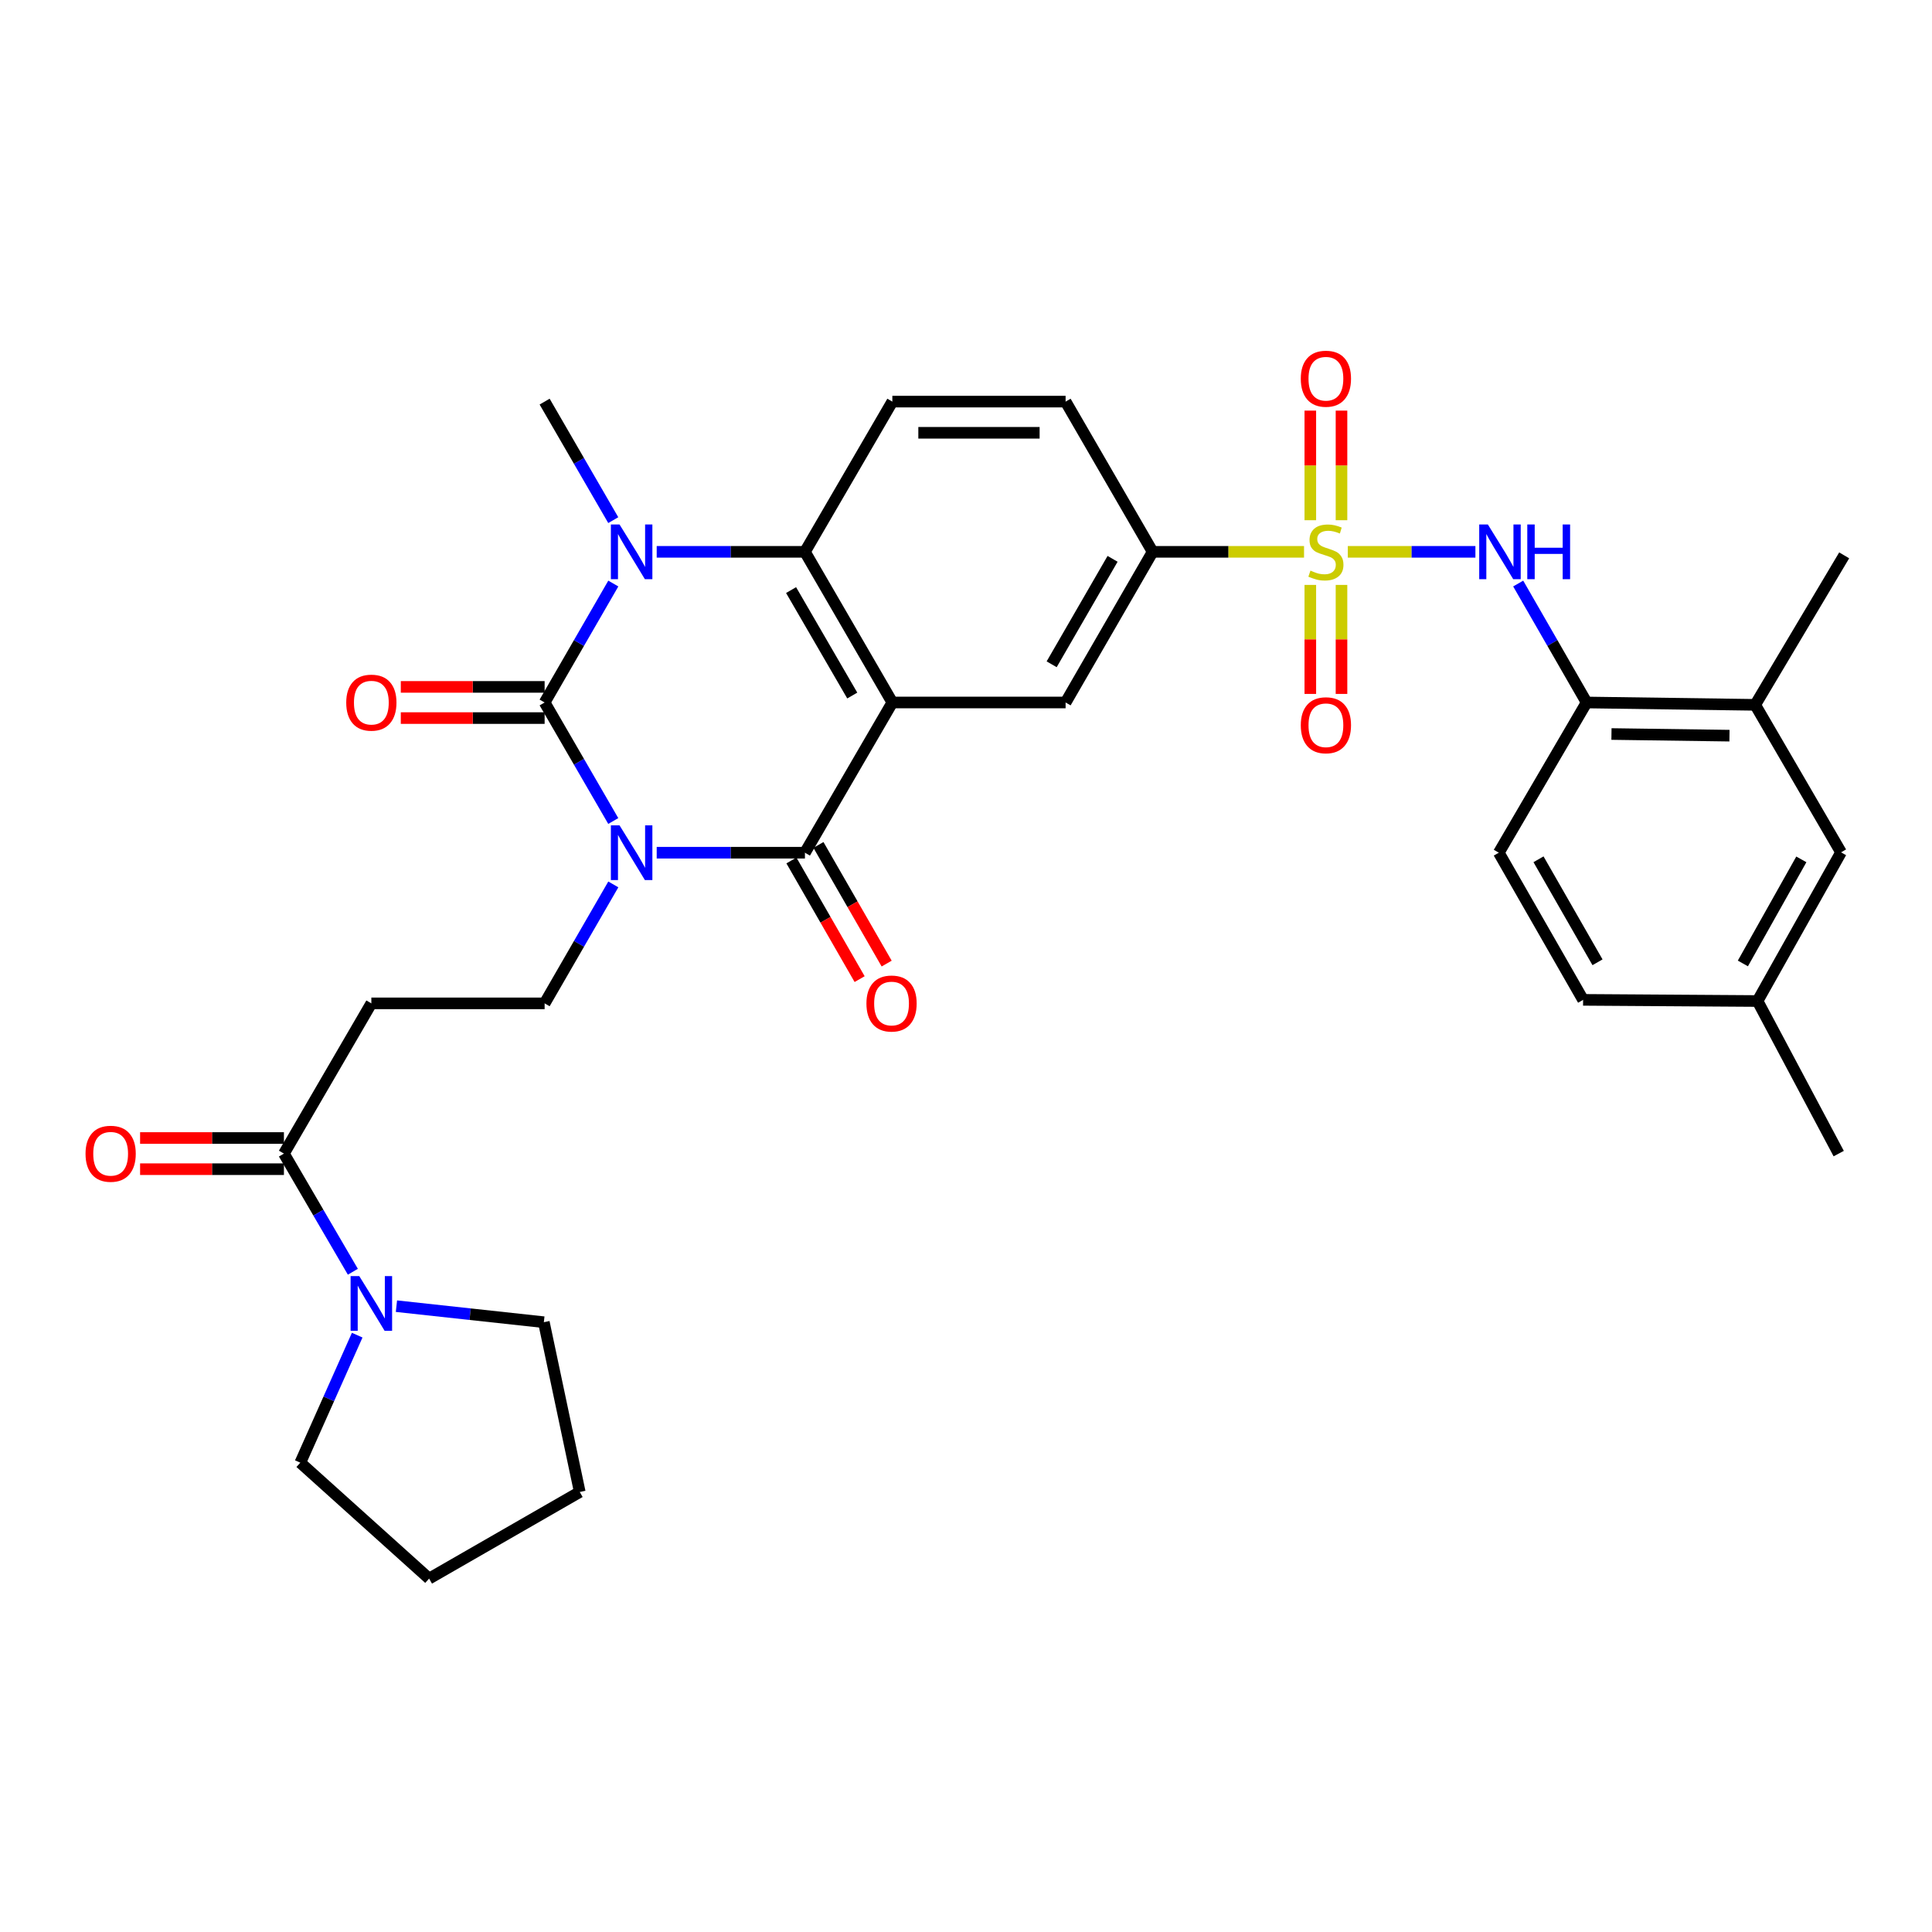 <?xml version='1.0' encoding='iso-8859-1'?>
<svg version='1.1' baseProfile='full'
              xmlns='http://www.w3.org/2000/svg'
                      xmlns:rdkit='http://www.rdkit.org/xml'
                      xmlns:xlink='http://www.w3.org/1999/xlink'
                  xml:space='preserve'
width='1000px' height='1000px' viewBox='0 0 1000 1000'>
<!-- END OF HEADER -->
<rect style='opacity:1.0;fill:#FFFFFF;stroke:none' width='1000' height='1000' x='0' y='0'> </rect>
<path class='bond-0' d='M 317.426,424.954 L 299.662,394.28' style='fill:none;fill-rule:evenodd;stroke:#0000FF;stroke-width:6px;stroke-linecap:butt;stroke-linejoin:miter;stroke-opacity:1' />
<path class='bond-0' d='M 299.662,394.28 L 281.899,363.606' style='fill:none;fill-rule:evenodd;stroke:#000000;stroke-width:6px;stroke-linecap:butt;stroke-linejoin:miter;stroke-opacity:1' />
<path class='bond-3' d='M 339.909,441.36 L 378.271,441.36' style='fill:none;fill-rule:evenodd;stroke:#0000FF;stroke-width:6px;stroke-linecap:butt;stroke-linejoin:miter;stroke-opacity:1' />
<path class='bond-3' d='M 378.271,441.36 L 416.633,441.36' style='fill:none;fill-rule:evenodd;stroke:#000000;stroke-width:6px;stroke-linecap:butt;stroke-linejoin:miter;stroke-opacity:1' />
<path class='bond-9' d='M 317.45,457.771 L 299.674,488.555' style='fill:none;fill-rule:evenodd;stroke:#0000FF;stroke-width:6px;stroke-linecap:butt;stroke-linejoin:miter;stroke-opacity:1' />
<path class='bond-9' d='M 299.674,488.555 L 281.899,519.339' style='fill:none;fill-rule:evenodd;stroke:#000000;stroke-width:6px;stroke-linecap:butt;stroke-linejoin:miter;stroke-opacity:1' />
<path class='bond-4' d='M 281.899,363.606 L 299.674,332.823' style='fill:none;fill-rule:evenodd;stroke:#000000;stroke-width:6px;stroke-linecap:butt;stroke-linejoin:miter;stroke-opacity:1' />
<path class='bond-4' d='M 299.674,332.823 L 317.45,302.039' style='fill:none;fill-rule:evenodd;stroke:#0000FF;stroke-width:6px;stroke-linecap:butt;stroke-linejoin:miter;stroke-opacity:1' />
<path class='bond-17' d='M 281.899,355.537 L 244.676,355.537' style='fill:none;fill-rule:evenodd;stroke:#000000;stroke-width:6px;stroke-linecap:butt;stroke-linejoin:miter;stroke-opacity:1' />
<path class='bond-17' d='M 244.676,355.537 L 207.453,355.537' style='fill:none;fill-rule:evenodd;stroke:#FF0000;stroke-width:6px;stroke-linecap:butt;stroke-linejoin:miter;stroke-opacity:1' />
<path class='bond-17' d='M 281.899,371.676 L 244.676,371.676' style='fill:none;fill-rule:evenodd;stroke:#000000;stroke-width:6px;stroke-linecap:butt;stroke-linejoin:miter;stroke-opacity:1' />
<path class='bond-17' d='M 244.676,371.676 L 207.453,371.676' style='fill:none;fill-rule:evenodd;stroke:#FF0000;stroke-width:6px;stroke-linecap:butt;stroke-linejoin:miter;stroke-opacity:1' />
<path class='bond-1' d='M 461.876,363.606 L 416.633,441.36' style='fill:none;fill-rule:evenodd;stroke:#000000;stroke-width:6px;stroke-linecap:butt;stroke-linejoin:miter;stroke-opacity:1' />
<path class='bond-5' d='M 461.876,363.606 L 416.633,285.628' style='fill:none;fill-rule:evenodd;stroke:#000000;stroke-width:6px;stroke-linecap:butt;stroke-linejoin:miter;stroke-opacity:1' />
<path class='bond-5' d='M 441.13,360.009 L 409.459,305.424' style='fill:none;fill-rule:evenodd;stroke:#000000;stroke-width:6px;stroke-linecap:butt;stroke-linejoin:miter;stroke-opacity:1' />
<path class='bond-7' d='M 461.876,363.606 L 551.555,363.606' style='fill:none;fill-rule:evenodd;stroke:#000000;stroke-width:6px;stroke-linecap:butt;stroke-linejoin:miter;stroke-opacity:1' />
<path class='bond-2' d='M 674.966,285.628 L 635.783,285.628' style='fill:none;fill-rule:evenodd;stroke:#CCCC00;stroke-width:6px;stroke-linecap:butt;stroke-linejoin:miter;stroke-opacity:1' />
<path class='bond-2' d='M 635.783,285.628 L 596.6,285.628' style='fill:none;fill-rule:evenodd;stroke:#000000;stroke-width:6px;stroke-linecap:butt;stroke-linejoin:miter;stroke-opacity:1' />
<path class='bond-6' d='M 697.621,285.628 L 730.646,285.628' style='fill:none;fill-rule:evenodd;stroke:#CCCC00;stroke-width:6px;stroke-linecap:butt;stroke-linejoin:miter;stroke-opacity:1' />
<path class='bond-6' d='M 730.646,285.628 L 763.671,285.628' style='fill:none;fill-rule:evenodd;stroke:#0000FF;stroke-width:6px;stroke-linecap:butt;stroke-linejoin:miter;stroke-opacity:1' />
<path class='bond-15' d='M 694.358,269.266 L 694.358,240.899' style='fill:none;fill-rule:evenodd;stroke:#CCCC00;stroke-width:6px;stroke-linecap:butt;stroke-linejoin:miter;stroke-opacity:1' />
<path class='bond-15' d='M 694.358,240.899 L 694.358,212.533' style='fill:none;fill-rule:evenodd;stroke:#FF0000;stroke-width:6px;stroke-linecap:butt;stroke-linejoin:miter;stroke-opacity:1' />
<path class='bond-15' d='M 678.219,269.266 L 678.219,240.899' style='fill:none;fill-rule:evenodd;stroke:#CCCC00;stroke-width:6px;stroke-linecap:butt;stroke-linejoin:miter;stroke-opacity:1' />
<path class='bond-15' d='M 678.219,240.899 L 678.219,212.533' style='fill:none;fill-rule:evenodd;stroke:#FF0000;stroke-width:6px;stroke-linecap:butt;stroke-linejoin:miter;stroke-opacity:1' />
<path class='bond-16' d='M 678.219,302.75 L 678.219,330.961' style='fill:none;fill-rule:evenodd;stroke:#CCCC00;stroke-width:6px;stroke-linecap:butt;stroke-linejoin:miter;stroke-opacity:1' />
<path class='bond-16' d='M 678.219,330.961 L 678.219,359.173' style='fill:none;fill-rule:evenodd;stroke:#FF0000;stroke-width:6px;stroke-linecap:butt;stroke-linejoin:miter;stroke-opacity:1' />
<path class='bond-16' d='M 694.358,302.75 L 694.358,330.961' style='fill:none;fill-rule:evenodd;stroke:#CCCC00;stroke-width:6px;stroke-linecap:butt;stroke-linejoin:miter;stroke-opacity:1' />
<path class='bond-16' d='M 694.358,330.961 L 694.358,359.173' style='fill:none;fill-rule:evenodd;stroke:#FF0000;stroke-width:6px;stroke-linecap:butt;stroke-linejoin:miter;stroke-opacity:1' />
<path class='bond-19' d='M 409.637,445.382 L 427.289,476.087' style='fill:none;fill-rule:evenodd;stroke:#000000;stroke-width:6px;stroke-linecap:butt;stroke-linejoin:miter;stroke-opacity:1' />
<path class='bond-19' d='M 427.289,476.087 L 444.942,506.792' style='fill:none;fill-rule:evenodd;stroke:#FF0000;stroke-width:6px;stroke-linecap:butt;stroke-linejoin:miter;stroke-opacity:1' />
<path class='bond-19' d='M 423.628,437.338 L 441.281,468.043' style='fill:none;fill-rule:evenodd;stroke:#000000;stroke-width:6px;stroke-linecap:butt;stroke-linejoin:miter;stroke-opacity:1' />
<path class='bond-19' d='M 441.281,468.043 L 458.933,498.748' style='fill:none;fill-rule:evenodd;stroke:#FF0000;stroke-width:6px;stroke-linecap:butt;stroke-linejoin:miter;stroke-opacity:1' />
<path class='bond-24' d='M 317.426,269.222 L 299.662,238.548' style='fill:none;fill-rule:evenodd;stroke:#0000FF;stroke-width:6px;stroke-linecap:butt;stroke-linejoin:miter;stroke-opacity:1' />
<path class='bond-24' d='M 299.662,238.548 L 281.899,207.874' style='fill:none;fill-rule:evenodd;stroke:#000000;stroke-width:6px;stroke-linecap:butt;stroke-linejoin:miter;stroke-opacity:1' />
<path class='bond-33' d='M 339.909,285.628 L 378.271,285.628' style='fill:none;fill-rule:evenodd;stroke:#0000FF;stroke-width:6px;stroke-linecap:butt;stroke-linejoin:miter;stroke-opacity:1' />
<path class='bond-33' d='M 378.271,285.628 L 416.633,285.628' style='fill:none;fill-rule:evenodd;stroke:#000000;stroke-width:6px;stroke-linecap:butt;stroke-linejoin:miter;stroke-opacity:1' />
<path class='bond-14' d='M 416.633,285.628 L 461.876,207.874' style='fill:none;fill-rule:evenodd;stroke:#000000;stroke-width:6px;stroke-linecap:butt;stroke-linejoin:miter;stroke-opacity:1' />
<path class='bond-13' d='M 785.817,302.037 L 803.523,332.821' style='fill:none;fill-rule:evenodd;stroke:#0000FF;stroke-width:6px;stroke-linecap:butt;stroke-linejoin:miter;stroke-opacity:1' />
<path class='bond-13' d='M 803.523,332.821 L 821.228,363.606' style='fill:none;fill-rule:evenodd;stroke:#000000;stroke-width:6px;stroke-linecap:butt;stroke-linejoin:miter;stroke-opacity:1' />
<path class='bond-8' d='M 551.555,363.606 L 596.6,285.628' style='fill:none;fill-rule:evenodd;stroke:#000000;stroke-width:6px;stroke-linecap:butt;stroke-linejoin:miter;stroke-opacity:1' />
<path class='bond-8' d='M 544.337,343.837 L 575.869,289.252' style='fill:none;fill-rule:evenodd;stroke:#000000;stroke-width:6px;stroke-linecap:butt;stroke-linejoin:miter;stroke-opacity:1' />
<path class='bond-20' d='M 596.6,285.628 L 551.555,207.874' style='fill:none;fill-rule:evenodd;stroke:#000000;stroke-width:6px;stroke-linecap:butt;stroke-linejoin:miter;stroke-opacity:1' />
<path class='bond-12' d='M 281.899,519.339 L 192.211,519.339' style='fill:none;fill-rule:evenodd;stroke:#000000;stroke-width:6px;stroke-linecap:butt;stroke-linejoin:miter;stroke-opacity:1' />
<path class='bond-10' d='M 146.959,597.102 L 192.211,519.339' style='fill:none;fill-rule:evenodd;stroke:#000000;stroke-width:6px;stroke-linecap:butt;stroke-linejoin:miter;stroke-opacity:1' />
<path class='bond-11' d='M 146.959,597.102 L 164.799,627.678' style='fill:none;fill-rule:evenodd;stroke:#000000;stroke-width:6px;stroke-linecap:butt;stroke-linejoin:miter;stroke-opacity:1' />
<path class='bond-11' d='M 164.799,627.678 L 182.639,658.254' style='fill:none;fill-rule:evenodd;stroke:#0000FF;stroke-width:6px;stroke-linecap:butt;stroke-linejoin:miter;stroke-opacity:1' />
<path class='bond-21' d='M 146.959,589.032 L 109.736,589.032' style='fill:none;fill-rule:evenodd;stroke:#000000;stroke-width:6px;stroke-linecap:butt;stroke-linejoin:miter;stroke-opacity:1' />
<path class='bond-21' d='M 109.736,589.032 L 72.513,589.032' style='fill:none;fill-rule:evenodd;stroke:#FF0000;stroke-width:6px;stroke-linecap:butt;stroke-linejoin:miter;stroke-opacity:1' />
<path class='bond-21' d='M 146.959,605.171 L 109.736,605.171' style='fill:none;fill-rule:evenodd;stroke:#000000;stroke-width:6px;stroke-linecap:butt;stroke-linejoin:miter;stroke-opacity:1' />
<path class='bond-21' d='M 109.736,605.171 L 72.513,605.171' style='fill:none;fill-rule:evenodd;stroke:#FF0000;stroke-width:6px;stroke-linecap:butt;stroke-linejoin:miter;stroke-opacity:1' />
<path class='bond-27' d='M 205.196,676.071 L 243.346,680.22' style='fill:none;fill-rule:evenodd;stroke:#0000FF;stroke-width:6px;stroke-linecap:butt;stroke-linejoin:miter;stroke-opacity:1' />
<path class='bond-27' d='M 243.346,680.22 L 281.495,684.369' style='fill:none;fill-rule:evenodd;stroke:#000000;stroke-width:6px;stroke-linecap:butt;stroke-linejoin:miter;stroke-opacity:1' />
<path class='bond-28' d='M 184.887,691.075 L 170.164,724.079' style='fill:none;fill-rule:evenodd;stroke:#0000FF;stroke-width:6px;stroke-linecap:butt;stroke-linejoin:miter;stroke-opacity:1' />
<path class='bond-28' d='M 170.164,724.079 L 155.441,757.084' style='fill:none;fill-rule:evenodd;stroke:#000000;stroke-width:6px;stroke-linecap:butt;stroke-linejoin:miter;stroke-opacity:1' />
<path class='bond-18' d='M 821.228,363.606 L 908.487,364.826' style='fill:none;fill-rule:evenodd;stroke:#000000;stroke-width:6px;stroke-linecap:butt;stroke-linejoin:miter;stroke-opacity:1' />
<path class='bond-18' d='M 834.092,379.926 L 895.172,380.78' style='fill:none;fill-rule:evenodd;stroke:#000000;stroke-width:6px;stroke-linecap:butt;stroke-linejoin:miter;stroke-opacity:1' />
<path class='bond-23' d='M 821.228,363.606 L 775.779,441.36' style='fill:none;fill-rule:evenodd;stroke:#000000;stroke-width:6px;stroke-linecap:butt;stroke-linejoin:miter;stroke-opacity:1' />
<path class='bond-34' d='M 461.876,207.874 L 551.555,207.874' style='fill:none;fill-rule:evenodd;stroke:#000000;stroke-width:6px;stroke-linecap:butt;stroke-linejoin:miter;stroke-opacity:1' />
<path class='bond-34' d='M 475.327,224.013 L 538.103,224.013' style='fill:none;fill-rule:evenodd;stroke:#000000;stroke-width:6px;stroke-linecap:butt;stroke-linejoin:miter;stroke-opacity:1' />
<path class='bond-22' d='M 908.487,364.826 L 952.923,441.172' style='fill:none;fill-rule:evenodd;stroke:#000000;stroke-width:6px;stroke-linecap:butt;stroke-linejoin:miter;stroke-opacity:1' />
<path class='bond-29' d='M 908.487,364.826 L 954.545,287.448' style='fill:none;fill-rule:evenodd;stroke:#000000;stroke-width:6px;stroke-linecap:butt;stroke-linejoin:miter;stroke-opacity:1' />
<path class='bond-36' d='M 952.923,441.172 L 909.697,518.128' style='fill:none;fill-rule:evenodd;stroke:#000000;stroke-width:6px;stroke-linecap:butt;stroke-linejoin:miter;stroke-opacity:1' />
<path class='bond-36' d='M 932.368,444.812 L 902.11,498.681' style='fill:none;fill-rule:evenodd;stroke:#000000;stroke-width:6px;stroke-linecap:butt;stroke-linejoin:miter;stroke-opacity:1' />
<path class='bond-26' d='M 775.779,441.36 L 819.408,517.527' style='fill:none;fill-rule:evenodd;stroke:#000000;stroke-width:6px;stroke-linecap:butt;stroke-linejoin:miter;stroke-opacity:1' />
<path class='bond-26' d='M 796.328,444.764 L 826.868,498.081' style='fill:none;fill-rule:evenodd;stroke:#000000;stroke-width:6px;stroke-linecap:butt;stroke-linejoin:miter;stroke-opacity:1' />
<path class='bond-25' d='M 909.697,518.128 L 819.408,517.527' style='fill:none;fill-rule:evenodd;stroke:#000000;stroke-width:6px;stroke-linecap:butt;stroke-linejoin:miter;stroke-opacity:1' />
<path class='bond-30' d='M 909.697,518.128 L 951.712,597.102' style='fill:none;fill-rule:evenodd;stroke:#000000;stroke-width:6px;stroke-linecap:butt;stroke-linejoin:miter;stroke-opacity:1' />
<path class='bond-31' d='M 281.495,684.369 L 300.082,772.246' style='fill:none;fill-rule:evenodd;stroke:#000000;stroke-width:6px;stroke-linecap:butt;stroke-linejoin:miter;stroke-opacity:1' />
<path class='bond-32' d='M 155.441,757.084 L 222.104,817.076' style='fill:none;fill-rule:evenodd;stroke:#000000;stroke-width:6px;stroke-linecap:butt;stroke-linejoin:miter;stroke-opacity:1' />
<path class='bond-35' d='M 300.082,772.246 L 222.104,817.076' style='fill:none;fill-rule:evenodd;stroke:#000000;stroke-width:6px;stroke-linecap:butt;stroke-linejoin:miter;stroke-opacity:1' />
<path  class='atom-0' d='M 320.667 427.2
L 329.947 442.2
Q 330.867 443.68, 332.347 446.36
Q 333.827 449.04, 333.907 449.2
L 333.907 427.2
L 337.667 427.2
L 337.667 455.52
L 333.787 455.52
L 323.827 439.12
Q 322.667 437.2, 321.427 435
Q 320.227 432.8, 319.867 432.12
L 319.867 455.52
L 316.187 455.52
L 316.187 427.2
L 320.667 427.2
' fill='#0000FF'/>
<path  class='atom-3' d='M 678.288 295.348
Q 678.608 295.468, 679.928 296.028
Q 681.248 296.588, 682.688 296.948
Q 684.168 297.268, 685.608 297.268
Q 688.288 297.268, 689.848 295.988
Q 691.408 294.668, 691.408 292.388
Q 691.408 290.828, 690.608 289.868
Q 689.848 288.908, 688.648 288.388
Q 687.448 287.868, 685.448 287.268
Q 682.928 286.508, 681.408 285.788
Q 679.928 285.068, 678.848 283.548
Q 677.808 282.028, 677.808 279.468
Q 677.808 275.908, 680.208 273.708
Q 682.648 271.508, 687.448 271.508
Q 690.728 271.508, 694.448 273.068
L 693.528 276.148
Q 690.128 274.748, 687.568 274.748
Q 684.808 274.748, 683.288 275.908
Q 681.768 277.028, 681.808 278.988
Q 681.808 280.508, 682.568 281.428
Q 683.368 282.348, 684.488 282.868
Q 685.648 283.388, 687.568 283.988
Q 690.128 284.788, 691.648 285.588
Q 693.168 286.388, 694.248 288.028
Q 695.368 289.628, 695.368 292.388
Q 695.368 296.308, 692.728 298.428
Q 690.128 300.508, 685.768 300.508
Q 683.248 300.508, 681.328 299.948
Q 679.448 299.428, 677.208 298.508
L 678.288 295.348
' fill='#CCCC00'/>
<path  class='atom-5' d='M 320.667 271.468
L 329.947 286.468
Q 330.867 287.948, 332.347 290.628
Q 333.827 293.308, 333.907 293.468
L 333.907 271.468
L 337.667 271.468
L 337.667 299.788
L 333.787 299.788
L 323.827 283.388
Q 322.667 281.468, 321.427 279.268
Q 320.227 277.068, 319.867 276.388
L 319.867 299.788
L 316.187 299.788
L 316.187 271.468
L 320.667 271.468
' fill='#0000FF'/>
<path  class='atom-7' d='M 770.12 271.468
L 779.4 286.468
Q 780.32 287.948, 781.8 290.628
Q 783.28 293.308, 783.36 293.468
L 783.36 271.468
L 787.12 271.468
L 787.12 299.788
L 783.24 299.788
L 773.28 283.388
Q 772.12 281.468, 770.88 279.268
Q 769.68 277.068, 769.32 276.388
L 769.32 299.788
L 765.64 299.788
L 765.64 271.468
L 770.12 271.468
' fill='#0000FF'/>
<path  class='atom-7' d='M 790.52 271.468
L 794.36 271.468
L 794.36 283.508
L 808.84 283.508
L 808.84 271.468
L 812.68 271.468
L 812.68 299.788
L 808.84 299.788
L 808.84 286.708
L 794.36 286.708
L 794.36 299.788
L 790.52 299.788
L 790.52 271.468
' fill='#0000FF'/>
<path  class='atom-12' d='M 185.951 660.498
L 195.231 675.498
Q 196.151 676.978, 197.631 679.658
Q 199.111 682.338, 199.191 682.498
L 199.191 660.498
L 202.951 660.498
L 202.951 688.818
L 199.071 688.818
L 189.111 672.418
Q 187.951 670.498, 186.711 668.298
Q 185.511 666.098, 185.151 665.418
L 185.151 688.818
L 181.471 688.818
L 181.471 660.498
L 185.951 660.498
' fill='#0000FF'/>
<path  class='atom-16' d='M 673.288 196.02
Q 673.288 189.22, 676.648 185.42
Q 680.008 181.62, 686.288 181.62
Q 692.568 181.62, 695.928 185.42
Q 699.288 189.22, 699.288 196.02
Q 699.288 202.9, 695.888 206.82
Q 692.488 210.7, 686.288 210.7
Q 680.048 210.7, 676.648 206.82
Q 673.288 202.94, 673.288 196.02
M 686.288 207.5
Q 690.608 207.5, 692.928 204.62
Q 695.288 201.7, 695.288 196.02
Q 695.288 190.46, 692.928 187.66
Q 690.608 184.82, 686.288 184.82
Q 681.968 184.82, 679.608 187.62
Q 677.288 190.42, 677.288 196.02
Q 677.288 201.74, 679.608 204.62
Q 681.968 207.5, 686.288 207.5
' fill='#FF0000'/>
<path  class='atom-17' d='M 673.288 375.387
Q 673.288 368.587, 676.648 364.787
Q 680.008 360.987, 686.288 360.987
Q 692.568 360.987, 695.928 364.787
Q 699.288 368.587, 699.288 375.387
Q 699.288 382.267, 695.888 386.187
Q 692.488 390.067, 686.288 390.067
Q 680.048 390.067, 676.648 386.187
Q 673.288 382.307, 673.288 375.387
M 686.288 386.867
Q 690.608 386.867, 692.928 383.987
Q 695.288 381.067, 695.288 375.387
Q 695.288 369.827, 692.928 367.027
Q 690.608 364.187, 686.288 364.187
Q 681.968 364.187, 679.608 366.987
Q 677.288 369.787, 677.288 375.387
Q 677.288 381.107, 679.608 383.987
Q 681.968 386.867, 686.288 386.867
' fill='#FF0000'/>
<path  class='atom-18' d='M 179.211 363.686
Q 179.211 356.886, 182.571 353.086
Q 185.931 349.286, 192.211 349.286
Q 198.491 349.286, 201.851 353.086
Q 205.211 356.886, 205.211 363.686
Q 205.211 370.566, 201.811 374.486
Q 198.411 378.366, 192.211 378.366
Q 185.971 378.366, 182.571 374.486
Q 179.211 370.606, 179.211 363.686
M 192.211 375.166
Q 196.531 375.166, 198.851 372.286
Q 201.211 369.366, 201.211 363.686
Q 201.211 358.126, 198.851 355.326
Q 196.531 352.486, 192.211 352.486
Q 187.891 352.486, 185.531 355.286
Q 183.211 358.086, 183.211 363.686
Q 183.211 369.406, 185.531 372.286
Q 187.891 375.166, 192.211 375.166
' fill='#FF0000'/>
<path  class='atom-20' d='M 448.463 519.419
Q 448.463 512.619, 451.823 508.819
Q 455.183 505.019, 461.463 505.019
Q 467.743 505.019, 471.103 508.819
Q 474.463 512.619, 474.463 519.419
Q 474.463 526.299, 471.063 530.219
Q 467.663 534.099, 461.463 534.099
Q 455.223 534.099, 451.823 530.219
Q 448.463 526.339, 448.463 519.419
M 461.463 530.899
Q 465.783 530.899, 468.103 528.019
Q 470.463 525.099, 470.463 519.419
Q 470.463 513.859, 468.103 511.059
Q 465.783 508.219, 461.463 508.219
Q 457.143 508.219, 454.783 511.019
Q 452.463 513.819, 452.463 519.419
Q 452.463 525.139, 454.783 528.019
Q 457.143 530.899, 461.463 530.899
' fill='#FF0000'/>
<path  class='atom-22' d='M 44.271 597.182
Q 44.271 590.382, 47.631 586.582
Q 50.991 582.782, 57.271 582.782
Q 63.551 582.782, 66.911 586.582
Q 70.271 590.382, 70.271 597.182
Q 70.271 604.062, 66.871 607.982
Q 63.471 611.862, 57.271 611.862
Q 51.031 611.862, 47.631 607.982
Q 44.271 604.102, 44.271 597.182
M 57.271 608.662
Q 61.591 608.662, 63.911 605.782
Q 66.271 602.862, 66.271 597.182
Q 66.271 591.622, 63.911 588.822
Q 61.591 585.982, 57.271 585.982
Q 52.951 585.982, 50.591 588.782
Q 48.271 591.582, 48.271 597.182
Q 48.271 602.902, 50.591 605.782
Q 52.951 608.662, 57.271 608.662
' fill='#FF0000'/>
</svg>
